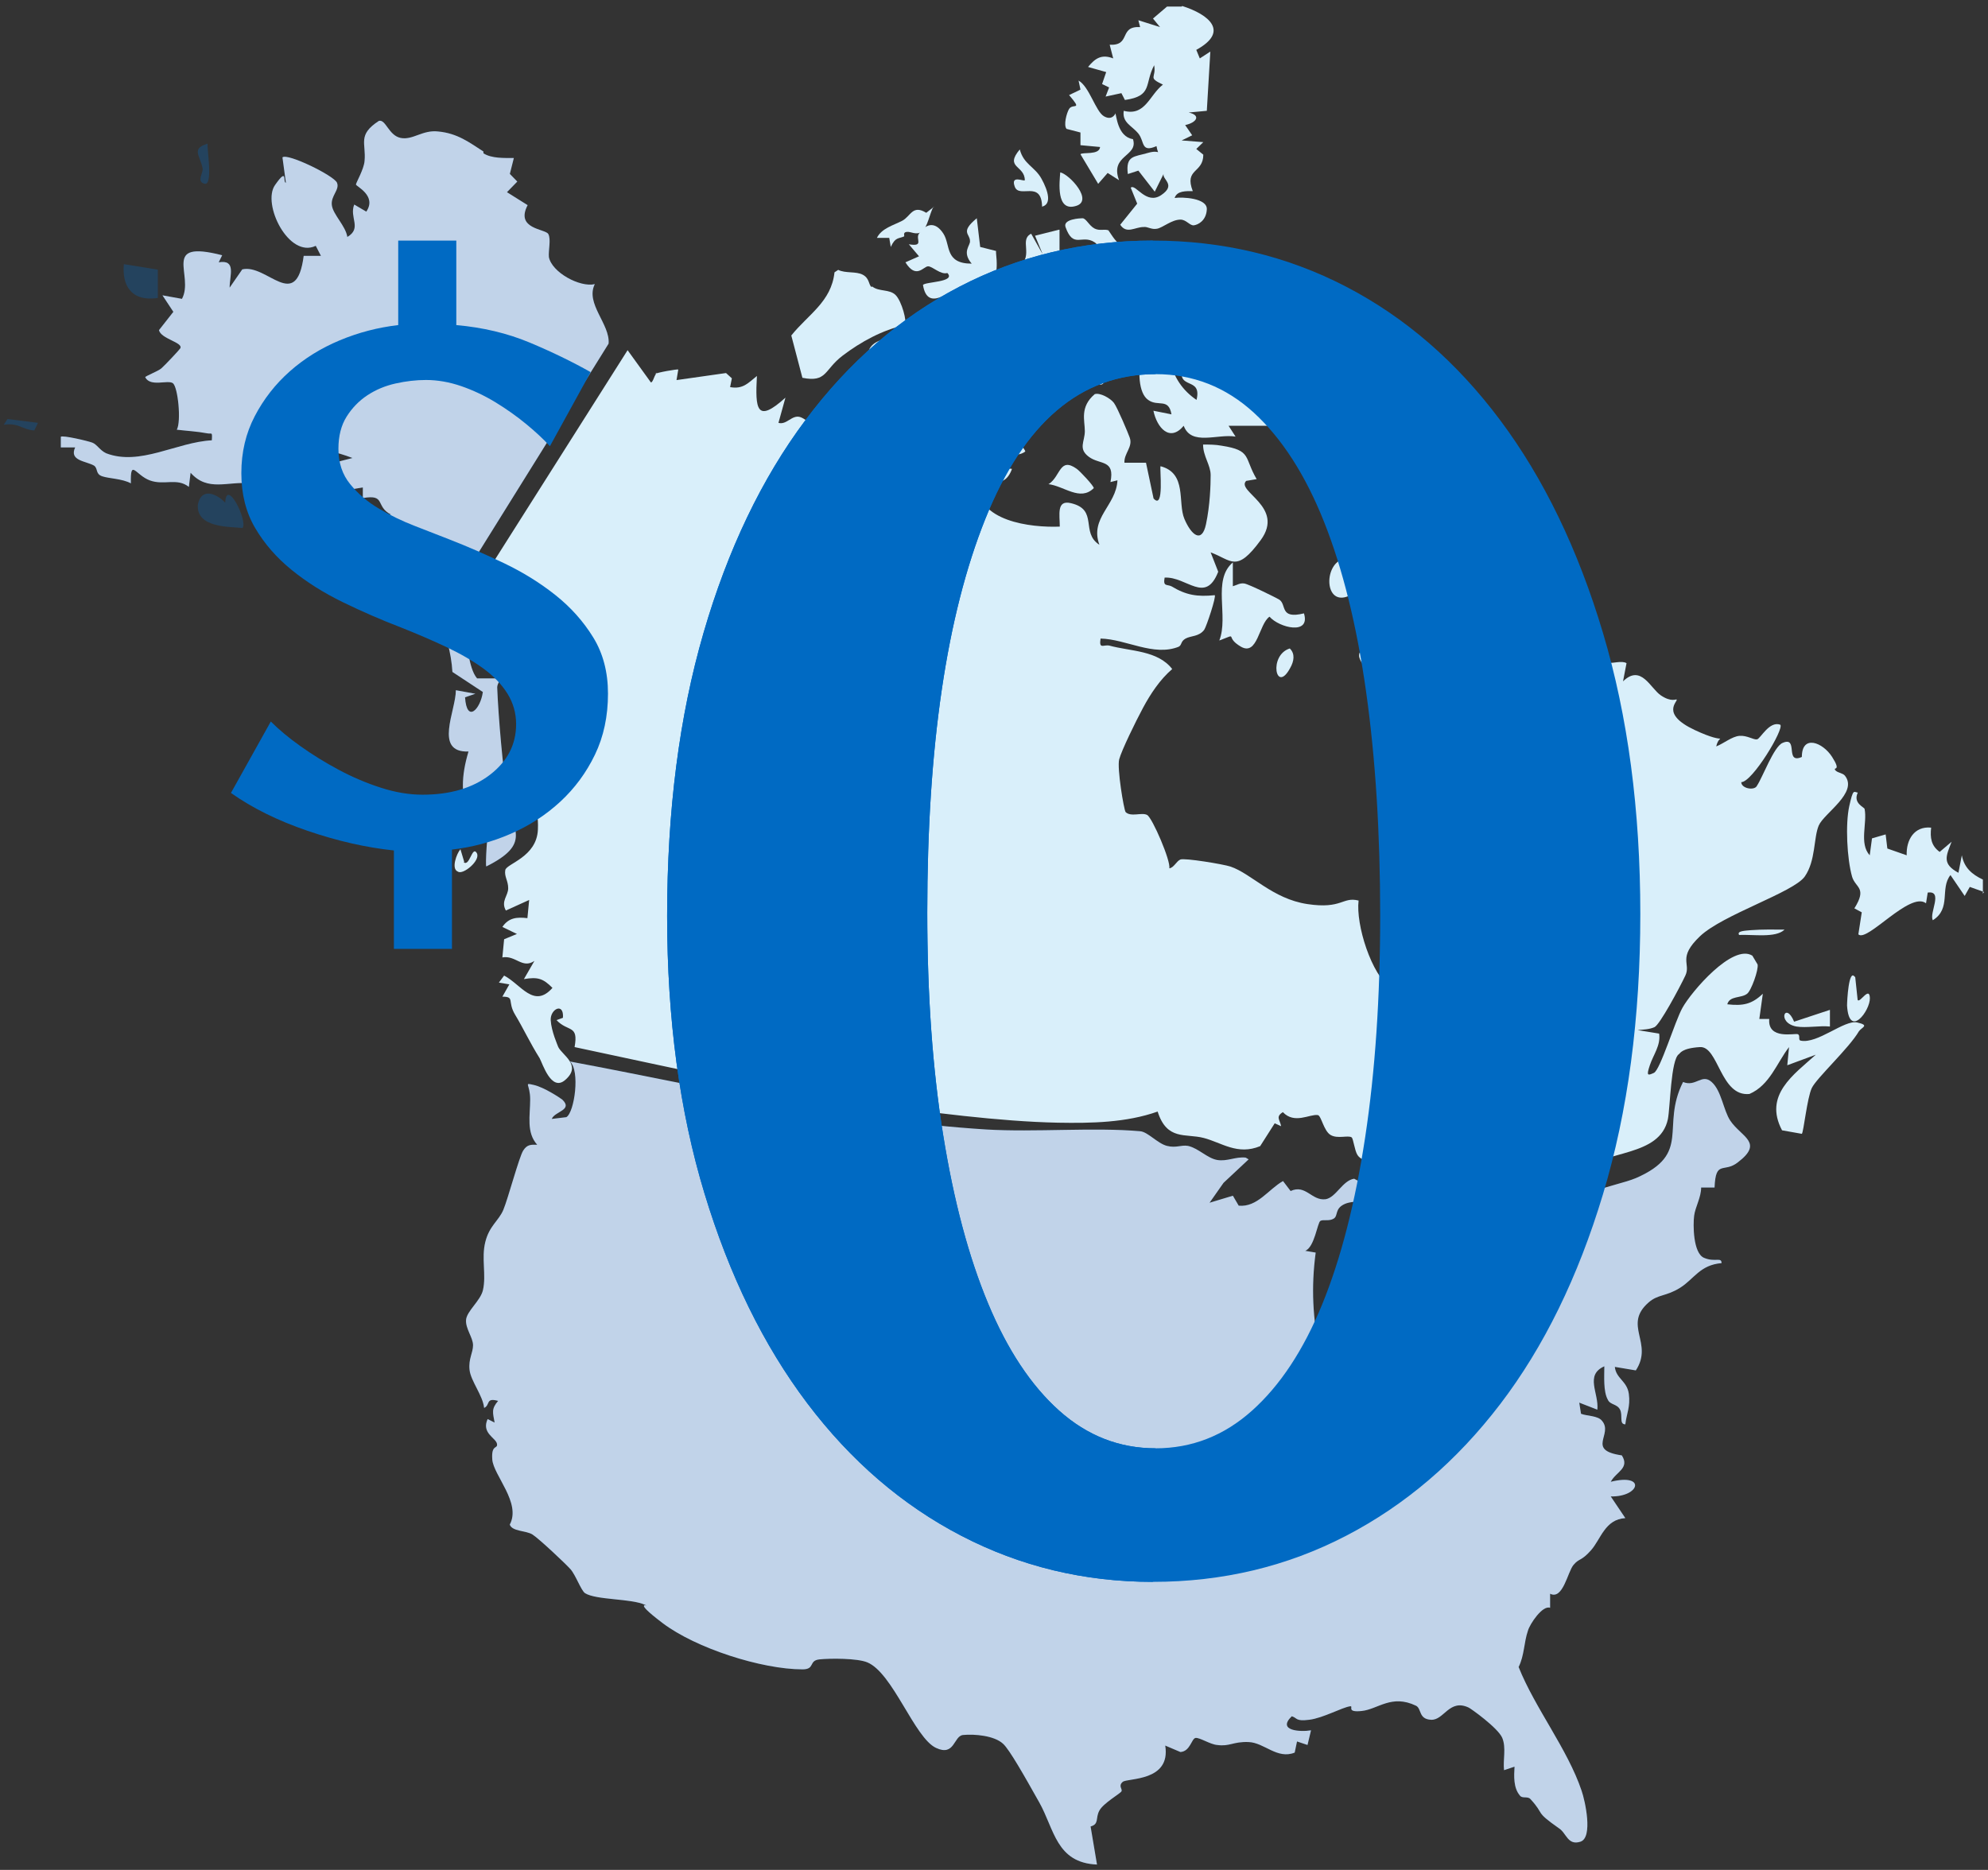 <svg width="270" height="254" viewBox="0 0 270 254" fill="none" xmlns="http://www.w3.org/2000/svg">
<rect x="0" y="0" width="270" height="254" fill="#333333" stroke="none"/>
<path d="M160.566 0.816C164.222 1.976 167.003 4.297 162.474 6.773L162.95 7.934L164.381 7.005L163.904 15.052L161.441 15.284C163.189 15.671 162.474 16.677 160.964 16.987L161.917 18.379L160.487 19.076L163.427 19.308L162.474 20.236L163.427 21.01C163.427 23.564 160.805 22.867 161.997 25.962C161.123 25.962 159.851 25.885 159.534 26.891C160.567 26.736 163.983 26.891 163.904 28.438C163.824 29.985 162.712 30.527 162.156 30.605C161.599 30.682 161.123 29.831 160.328 29.831C159.136 29.831 157.944 30.914 157.15 31.069C156.355 31.224 155.878 30.759 155.322 30.837C154.13 30.837 153.018 31.843 152.144 30.527L154.448 27.664L153.574 25.498C154.21 24.879 155.64 27.896 157.706 26.504C159.772 25.111 157.865 24.415 158.024 23.641L156.832 26.04L154.607 23.177L153.177 23.641C152.859 21.087 154.051 21.32 155.878 20.778C157.706 20.236 157.309 21.32 157.07 19.85C154.925 20.778 155.481 19.23 154.607 18.147C153.733 17.064 152.382 16.677 152.62 15.052C155.56 15.826 156.117 12.886 157.944 11.493C155.799 10.487 157.07 10.642 156.752 8.862C155.402 11.416 156.593 13.041 152.779 13.582L152.303 12.654L150.157 13.118L150.634 11.88L149.68 11.416L150.237 9.791L147.773 9.095C148.727 7.934 149.601 7.315 151.19 7.934L150.713 6.077C153.653 6.232 151.905 3.524 154.845 3.678L154.607 2.75L157.547 3.678L156.593 2.518L158.5 0.893H160.487L160.566 0.816Z" fill="#D9EFFA"/>
<path d="M269.459 121.166L267.528 120.476L266.833 121.703L264.903 118.866C263.435 120.706 265.057 123.391 262.509 125.001C261.968 124.081 263.976 120.936 261.814 121.243L261.582 122.7C259.419 121.013 253.55 128.069 252.392 126.919L252.855 123.927L251.851 123.391C253.627 120.553 252.006 120.63 251.542 119.096C250.847 116.642 250.616 111.963 251.156 109.509C251.697 107.055 251.774 107.592 252.315 107.668C251.619 109.125 253.241 109.662 253.241 109.892C253.627 111.81 252.469 114.571 253.936 116.181L254.245 113.881L256.099 113.344L256.33 115.261L258.956 116.181C258.879 114.111 259.96 112.193 262.277 112.423C262.122 113.804 262.277 114.878 263.435 115.721L265.057 114.341C264.285 116.335 263.744 117.332 265.984 118.559L266.447 116.181C266.756 117.869 267.837 118.789 269.305 119.479V121.397L269.459 121.166Z" fill="#D9EFFA"/>
<path d="M88.876 50.832C89.193 50.593 92.041 50.116 92.12 50.195L91.882 51.629L98.606 50.673L99.398 51.39L99.16 52.584C100.901 52.902 101.613 52.027 102.799 51.071C102.562 55.53 102.72 57.6 106.675 54.017L105.726 57.441C106.834 57.759 107.546 56.326 108.653 56.644C109.761 56.963 112.134 59.511 112.925 60.227C113.716 60.944 115.061 62.934 115.377 63.093C116.564 63.73 119.174 62.138 119.728 65.96L117.355 66.756V68.587C118.779 68.587 120.282 69.543 121.548 69.622C122.813 69.702 124 69.065 124.87 69.144C125.74 69.224 127.876 71.294 127.955 71.931C128.193 72.886 127.243 73.364 127.164 73.762C127.164 74.399 128.509 75.514 128.43 76.469V74.32C130.487 73.683 128.588 71.692 128.905 69.941C128.984 69.463 133.414 68.109 132.306 67.154C131.199 66.198 128.272 70.259 127.955 67.393L132.781 65.641C132.623 70.816 139.98 71.692 143.935 71.533C143.935 69.941 143.46 67.871 145.438 68.348C149.235 69.224 146.704 72.329 149.314 74.001C147.969 70.339 151.608 68.667 151.767 65.243L150.817 65.482C151.45 62.377 149.393 63.173 147.89 62.058C146.387 60.944 147.337 59.988 147.337 58.555C147.337 57.122 146.625 55.291 148.681 53.539C149.393 53.3 150.817 54.097 151.292 54.734C151.767 55.37 153.27 58.953 153.428 59.431C153.903 60.705 152.637 61.581 152.716 62.855H155.643L156.671 67.711C158.174 69.383 157.462 63.492 157.621 63.332C161.26 64.288 159.915 68.269 160.864 70.498C161.813 72.727 163.237 73.842 163.791 71.214C164.345 68.587 164.424 65.88 164.424 64.526C164.424 63.173 163.395 61.979 163.395 60.386C164.266 60.386 165.057 60.386 165.927 60.546C170.04 61.183 168.933 62.138 170.673 65.084L169.249 65.323C167.825 66.756 174.55 68.826 171.227 73.364C167.905 77.902 167.272 76.071 164.424 75.036L165.452 77.663C163.712 82.122 161.18 78.3 158.174 78.46C157.937 79.734 158.491 79.335 159.124 79.654C161.101 80.848 162.604 81.087 164.978 80.848C165.215 81.007 163.87 85.068 163.554 85.546C162.842 86.501 161.734 86.342 161.022 86.74C160.31 87.138 160.548 87.616 160.073 87.855C156.671 89.208 152.953 86.82 149.473 86.74C149.235 88.253 149.868 87.536 150.659 87.695C153.586 88.492 157.225 88.332 159.203 90.88C157.541 92.313 156.276 94.224 155.247 96.135C154.219 98.046 152.32 101.947 152.004 103.141C151.688 104.335 152.637 109.988 152.874 110.307C153.586 111.023 155.089 110.307 155.801 110.705C156.513 111.103 159.045 116.995 158.807 117.95C159.44 117.87 159.757 116.995 160.31 116.756C160.864 116.517 166.164 117.393 167.113 117.711C169.961 118.667 172.809 122.09 177.556 122.807C182.302 123.523 182.302 121.772 184.517 122.329C184.122 125.593 186.257 132.44 188.947 134.272C191.637 136.103 190.608 134.67 191.162 135.147C192.27 136.103 192.111 138.651 195.197 137.934C193.694 134.112 197.253 136.342 197.649 135.944C197.728 134.988 196.858 134.67 196.7 133.714C196.541 132.759 196.779 131.804 196.383 130.609C195.75 128.539 192.744 124.399 191.32 122.488C192.27 120.737 194.168 119.94 195.038 118.03C196.541 114.765 195.988 111.023 193.931 108.157C191.874 105.291 188.71 104.733 188.472 103.858C188.077 102.425 189.58 100.991 189.264 99.24C188.947 97.488 187.365 96.135 186.811 94.861C186.257 93.587 186.495 92.711 186.099 91.676C185.704 90.641 182.539 88.332 186.732 87.695C190.925 87.058 189.422 88.014 192.823 86.421C196.225 84.829 196.937 86.74 197.807 87.218C198.677 87.695 198.756 88.81 199.468 89.049C200.418 89.367 202.87 88.492 203.898 89.208C204.927 89.925 204.452 91.915 204.61 92.313C204.769 92.711 205.322 92.552 205.481 92.87C206.113 94.065 205.481 95.418 207.379 95.02L207.142 98.444L209.12 96.055C209.594 95.975 211.73 98.284 212.917 97.011C214.103 95.737 214.973 93.428 215.053 93.189C215.369 91.517 212.126 86.74 214.815 86.74C217.505 86.74 217.505 88.651 218.138 89.128C218.771 89.606 218.454 89.925 218.612 90.004C218.929 90.163 220.274 89.686 220.907 90.084L220.432 92.552C222.884 90.163 224.15 93.507 225.574 94.463C226.998 95.418 227.631 94.941 227.71 95.02C227.947 95.259 225.416 96.931 230.162 99.16C234.909 101.39 233.564 99.32 233.089 101.39C234.117 100.991 235.225 100.036 236.253 99.956C237.282 99.877 238.152 100.514 238.627 100.434C239.101 100.355 240.288 97.886 241.791 98.444C242.345 99.001 237.994 106.246 236.491 106.246C236.491 107.122 238.31 107.44 238.627 106.724C239.418 105.53 240.921 101.39 242.107 100.912C244.322 99.956 242.345 103.858 244.718 102.823C244.718 99.718 247.566 100.832 248.831 102.823C250.097 104.813 248.99 104.176 249.227 104.574C249.464 104.972 250.255 104.972 250.572 105.37C252.391 107.679 247.724 110.466 247.012 112.138C246.3 113.81 246.616 116.915 245.113 119.065C243.61 121.214 233.959 124.24 230.874 127.186C227.789 130.132 229.687 130.848 228.896 132.52C228.105 134.192 225.416 139.208 224.704 139.526C223.992 139.845 223.201 139.845 222.41 139.925L225.337 140.402C225.574 141.995 224.545 143.268 224.071 144.702C223.596 146.135 223.754 146.135 224.625 145.737C225.495 145.339 227.472 138.73 228.501 136.899C229.687 134.749 235.304 128.141 237.994 129.813L238.706 131.007C238.864 131.724 237.836 134.59 237.282 134.988C236.491 135.625 234.909 135.227 234.592 136.421C236.728 136.66 237.915 136.421 239.418 134.988L238.943 138.412H240.288C240.051 141.278 243.769 140.323 244.164 140.482C244.56 140.641 244.164 141.278 244.56 141.358C246.854 141.835 250.493 138.491 252.233 138.889C253.973 139.288 252.866 139.526 252.47 140.084C251.126 142.393 246.696 146.453 246.063 147.807C245.43 149.16 244.955 153.778 244.718 154.017L242.028 153.539C239.497 148.762 243.61 145.975 246.616 143.268L242.74 144.702L242.978 142.233C241.316 144.383 240.367 147.409 237.598 148.603C233.643 149.001 233.405 142.074 230.874 142.233C228.343 142.393 228.184 143.109 228.026 143.189C226.919 143.905 226.84 150.434 226.523 152.026C225.416 157.202 217.98 156.167 214.657 159.112C211.335 162.058 211.73 162.695 211.018 163.73C210.306 164.765 210.464 165.88 210.148 166.039C209.12 166.756 202.87 166.437 203.424 170.02H206.351C207.063 170.577 201.525 172.488 201.051 172.727C199.389 173.603 198.44 175.434 196.621 175.354C196.225 173.523 198.044 171.851 198.044 170.179C198.044 168.507 197.253 168.428 197.174 167.711C197.016 166.596 197.886 165.163 197.095 163.651L199.785 165.641C200.734 165.88 201.051 164.288 200.813 163.73C200.576 163.173 197.728 160.546 197.333 160.386C194.485 159.51 190.371 161.899 186.811 159.749C183.251 157.6 186.178 158.396 185.862 157.998C185.546 157.6 184.754 157.52 184.359 156.883C183.963 156.246 183.805 154.654 183.568 154.495C183.093 154.176 181.669 154.733 180.72 154.176C179.771 153.619 179.454 151.549 178.98 151.469C177.872 151.31 175.815 152.743 174.233 151.071C173.205 151.708 173.838 152.106 173.996 152.982L173.126 152.584L171.148 155.689C168.063 156.963 165.927 155.211 163.475 154.574C161.022 153.937 158.491 154.972 157.225 150.991C152.953 152.504 148.207 152.584 143.698 152.504C135.708 152.345 126.136 151.071 118.067 149.956C104.54 148.125 91.249 145.02 78.038 142.233C78.592 139.128 77.168 140.243 75.586 138.571L76.456 138.253C76.615 136.103 74.716 137.058 74.795 138.571C74.874 140.084 75.744 141.995 75.823 142.233C76.377 143.348 79.067 144.702 76.773 146.692C74.874 148.364 73.688 144.463 73.292 143.746C71.947 141.596 71.077 139.686 69.97 137.854C68.862 136.023 69.97 135.386 68.229 135.386L69.178 133.714L67.755 133.475L68.467 132.52C70.761 133.714 72.501 137.058 75.032 134.192C73.767 132.918 73.055 132.679 71.156 132.998L72.58 130.53C70.919 131.644 70.049 129.733 68.229 130.052L68.467 127.584L70.207 126.867L68.229 125.912C69.099 124.638 70.207 124.558 71.631 124.718L71.868 122.249L68.704 123.683C67.992 122.409 69.02 121.692 69.02 120.657C69.02 119.622 68.467 119.065 68.625 118.189C68.783 117.313 72.897 116.437 73.055 112.695C73.213 108.953 71.868 109.909 71.631 108.316C71.394 106.724 71.789 104.733 71.631 102.982C71.156 98.523 70.207 94.144 70.682 89.526L66.805 90.004C66.331 89.686 66.093 85.068 65.54 84.192C64.986 83.316 62.771 83.794 63.404 82.042L85.237 47.568L88.402 51.947C88.718 51.947 88.876 50.832 89.272 50.593L88.876 50.832Z" fill="#D9EFFA"/>
<path d="M169.581 157.486L166.176 160.671L164.275 163.378L167.443 162.423L168.235 163.777C170.769 164.016 172.274 161.547 174.254 160.432L175.284 161.786C177.343 160.83 178.135 163.14 180.036 162.901C181.461 162.662 182.332 160.353 183.916 160.114C185.738 161.229 187.084 160.353 188.035 162.582C186.609 163.538 184.075 162.901 182.649 163.538C181.224 164.175 181.778 165.13 181.144 165.528C180.511 165.927 179.719 165.608 179.323 165.847C178.927 166.086 178.531 169.43 177.264 169.908L178.689 170.147C178.056 174.924 178.293 179.065 179.244 183.763C180.828 184.957 183.045 182.489 183.441 181.056C184.312 177.632 181.461 175.88 181.699 173.491C181.936 171.102 183.204 170.386 183.045 168.713L184.471 169.191L185.5 165.369C191.678 164.573 191.599 169.112 189.777 173.571C191.361 173.81 190.965 171.102 192.866 171.66C194.767 172.217 194.529 174.526 194.608 175.322C194.767 176.995 190.49 181.693 193.895 182.33C196.984 182.967 202.924 178.428 204.825 176.119C206.409 174.208 205.221 174.128 204.825 172.137C207.993 171.5 212.27 171.978 212.983 167.838C213.695 163.697 212.666 166.484 212.824 165.767C213.695 161.547 219.081 161.308 222.17 160.034C229.852 156.69 225.496 153.107 228.585 146.975C230.327 147.692 231.119 145.781 232.466 146.975C233.812 148.17 234.05 150.798 235 152.231C236.505 154.46 239.594 155.177 236.03 157.884C234.129 159.397 233.02 157.486 232.862 161.308H231.04C231.04 162.662 230.248 163.936 230.09 165.13C229.931 166.325 229.931 170.226 231.436 170.863C232.941 171.5 233.812 170.704 233.812 171.58C230.882 171.819 230.09 173.73 228.189 174.924C226.288 176.119 225.179 175.8 223.912 176.915C220.348 180.02 224.625 182.409 222.17 186.152L219.319 185.674C219.477 187.266 220.982 187.585 221.219 189.337C221.457 191.088 220.903 192.044 220.744 193.477C219.873 193.477 220.427 192.283 220.031 191.487C219.635 190.69 218.685 190.85 218.368 190.133C217.735 189.018 217.893 186.948 217.893 185.594C215.2 186.789 217.18 189.257 216.943 191.487L214.487 190.531L214.725 192.044C215.517 192.362 217.022 192.283 217.576 192.999C219.16 194.831 215.359 196.981 220.269 197.697C221.378 199.449 219.477 199.927 218.764 201.281C223.595 200.086 222.724 203.351 218.764 203.271L220.744 206.217C217.972 206.377 217.418 209.084 216.071 210.597C214.725 212.11 214.487 211.632 213.695 212.588C212.903 213.543 212.27 217.365 210.527 216.489V218.4C209.498 218.002 207.755 220.63 207.518 221.506C206.963 223.098 207.043 224.85 206.251 226.443C208.468 232.016 212.903 237.59 214.804 243.244C215.279 244.597 216.388 249.614 214.646 250.171C212.903 250.729 212.745 248.977 211.715 248.34C208.31 245.951 209.894 246.588 207.835 244.359C207.439 243.96 206.726 244.359 206.409 243.881C205.538 242.846 205.617 241.253 205.696 239.979L204.271 240.457C204.112 239.024 204.587 237.431 204.033 236.077C203.479 234.724 199.677 232.016 199.439 231.937C196.826 230.742 196.113 233.689 194.371 233.609C192.628 233.529 193.103 232.096 192.311 231.698C188.985 230.105 187.164 232.176 184.946 232.415C182.728 232.653 183.916 231.698 183.362 231.778C182.253 231.937 179.719 233.37 177.818 233.609C175.917 233.848 176.234 233.37 175.442 233.131C173.383 235.122 176.63 235.281 178.056 235.042L177.58 237.033L176.155 236.555L175.838 238.068C173.462 239.024 171.72 236.714 169.581 236.635C167.443 236.555 167.047 237.272 165.304 237.033C164.354 236.953 162.928 235.998 162.374 236.077C161.82 236.157 161.661 237.909 160.315 237.988L158.256 237.113C159.048 242.049 153.108 241.492 152.474 242.049C151.841 242.607 152.474 243.005 152.316 243.323C152.157 243.642 149.861 244.916 149.306 245.951C148.752 246.986 149.306 247.782 148.118 248.101L148.989 253.277C143.445 253.038 143.208 248.499 141.149 244.836C139.089 241.173 137.109 237.67 136.238 236.874C135.05 235.759 132.357 235.52 130.773 235.679C129.506 235.838 129.665 238.625 127.13 237.431C124.2 236.077 121.269 227.239 117.785 225.806C116.438 225.248 112.795 225.248 111.29 225.407C109.786 225.567 110.736 226.761 108.994 226.761C103.45 226.761 94.5 223.895 89.986 220.471C85.471 217.047 88.56 218.4 87.61 218.002C85.788 217.126 80.957 217.365 79.452 216.41C78.898 216.012 78.185 213.941 77.472 213.145C76.759 212.349 73.195 209.004 72.324 208.447C71.453 207.89 69.552 208.049 69.235 207.093C70.819 204.147 67.018 200.405 66.859 198.255C66.701 196.105 67.651 196.901 67.493 196.105C67.335 195.309 65.355 194.672 66.226 192.761L67.176 193.238C66.939 191.885 66.701 191.407 67.651 190.292C65.909 189.814 66.622 190.85 65.751 191.248C65.592 189.576 63.929 187.585 63.771 186.072C63.612 184.559 64.246 183.763 64.246 182.728C64.246 181.693 63.216 180.498 63.295 179.304C63.375 178.109 65.275 176.676 65.592 175.243C66.067 173.173 65.355 170.943 65.909 168.713C66.463 166.484 67.731 165.847 68.364 164.334C68.998 162.821 70.502 157.168 71.057 156.292C71.611 155.416 72.166 155.495 72.958 155.495C71.453 153.823 72.007 151.514 72.007 149.364C72.007 147.214 71.057 147.055 72.483 147.374C73.908 147.692 76.046 149.125 76.363 149.364C77.868 150.798 75.334 150.957 74.938 151.992L76.918 151.753C78.026 151.116 78.819 145.383 77.393 144.189C96.163 147.692 114.854 152.231 133.941 153.425C140.515 153.823 148.593 153.107 154.85 153.664C155.88 153.744 157.226 155.336 158.493 155.655C159.76 155.973 160.394 155.495 161.344 155.655C162.77 155.973 163.958 157.327 165.304 157.566C166.651 157.805 167.839 157.088 169.185 157.247L169.581 157.486Z" fill="#006AC3" fill-opacity="0.3"/>
<path d="M169.581 157.486L166.176 160.671L164.275 163.378L167.443 162.423L168.235 163.777C170.769 164.016 172.274 161.547 174.254 160.432L175.284 161.786C177.343 160.83 178.135 163.14 180.036 162.901C181.461 162.662 182.332 160.353 183.916 160.114C185.738 161.229 187.084 160.353 188.035 162.582C186.609 163.538 184.075 162.901 182.649 163.538C181.224 164.175 181.778 165.13 181.144 165.528C180.511 165.927 179.719 165.608 179.323 165.847C178.927 166.086 178.531 169.43 177.264 169.908L178.689 170.147C178.056 174.924 178.293 179.065 179.244 183.763C180.828 184.957 183.045 182.489 183.441 181.056C184.312 177.632 181.461 175.88 181.699 173.491C181.936 171.102 183.204 170.386 183.045 168.713L184.471 169.191L185.5 165.369C191.678 164.573 191.599 169.112 189.777 173.571C191.361 173.81 190.965 171.102 192.866 171.66C194.767 172.217 194.529 174.526 194.608 175.322C194.767 176.995 190.49 181.693 193.895 182.33C196.984 182.967 202.924 178.428 204.825 176.119C206.409 174.208 205.221 174.128 204.825 172.137C207.993 171.5 212.27 171.978 212.983 167.838C213.695 163.697 212.666 166.484 212.824 165.767C213.695 161.547 219.081 161.308 222.17 160.034C229.852 156.69 225.496 153.107 228.585 146.975C230.327 147.692 231.119 145.781 232.466 146.975C233.812 148.17 234.05 150.798 235 152.231C236.505 154.46 239.594 155.177 236.03 157.884C234.129 159.397 233.02 157.486 232.862 161.308H231.04C231.04 162.662 230.248 163.936 230.09 165.13C229.931 166.325 229.931 170.226 231.436 170.863C232.941 171.5 233.812 170.704 233.812 171.58C230.882 171.819 230.09 173.73 228.189 174.924C226.288 176.119 225.179 175.8 223.912 176.915C220.348 180.02 224.625 182.409 222.17 186.152L219.319 185.674C219.477 187.266 220.982 187.585 221.219 189.337C221.457 191.088 220.903 192.044 220.744 193.477C219.873 193.477 220.427 192.283 220.031 191.487C219.635 190.69 218.685 190.85 218.368 190.133C217.735 189.018 217.893 186.948 217.893 185.594C215.2 186.789 217.18 189.257 216.943 191.487L214.487 190.531L214.725 192.044C215.517 192.362 217.022 192.283 217.576 192.999C219.16 194.831 215.359 196.981 220.269 197.697C221.378 199.449 219.477 199.927 218.764 201.281C223.595 200.086 222.724 203.351 218.764 203.271L220.744 206.217C217.972 206.377 217.418 209.084 216.071 210.597C214.725 212.11 214.487 211.632 213.695 212.588C212.903 213.543 212.27 217.365 210.527 216.489V218.4C209.498 218.002 207.755 220.63 207.518 221.506C206.963 223.098 207.043 224.85 206.251 226.443C208.468 232.016 212.903 237.59 214.804 243.244C215.279 244.597 216.388 249.614 214.646 250.171C212.903 250.729 212.745 248.977 211.715 248.34C208.31 245.951 209.894 246.588 207.835 244.359C207.439 243.96 206.726 244.359 206.409 243.881C205.538 242.846 205.617 241.253 205.696 239.979L204.271 240.457C204.112 239.024 204.587 237.431 204.033 236.077C203.479 234.724 199.677 232.016 199.439 231.937C196.826 230.742 196.113 233.689 194.371 233.609C192.628 233.529 193.103 232.096 192.311 231.698C188.985 230.105 187.164 232.176 184.946 232.415C182.728 232.653 183.916 231.698 183.362 231.778C182.253 231.937 179.719 233.37 177.818 233.609C175.917 233.848 176.234 233.37 175.442 233.131C173.383 235.122 176.63 235.281 178.056 235.042L177.58 237.033L176.155 236.555L175.838 238.068C173.462 239.024 171.72 236.714 169.581 236.635C167.443 236.555 167.047 237.272 165.304 237.033C164.354 236.953 162.928 235.998 162.374 236.077C161.82 236.157 161.661 237.909 160.315 237.988L158.256 237.113C159.048 242.049 153.108 241.492 152.474 242.049C151.841 242.607 152.474 243.005 152.316 243.323C152.157 243.642 149.861 244.916 149.306 245.951C148.752 246.986 149.306 247.782 148.118 248.101L148.989 253.277C143.445 253.038 143.208 248.499 141.149 244.836C139.089 241.173 137.109 237.67 136.238 236.874C135.05 235.759 132.357 235.52 130.773 235.679C129.506 235.838 129.665 238.625 127.13 237.431C124.2 236.077 121.269 227.239 117.785 225.806C116.438 225.248 112.795 225.248 111.29 225.407C109.786 225.567 110.736 226.761 108.994 226.761C103.45 226.761 94.5 223.895 89.986 220.471C85.471 217.047 88.56 218.4 87.61 218.002C85.788 217.126 80.957 217.365 79.452 216.41C78.898 216.012 78.185 213.941 77.472 213.145C76.759 212.349 73.195 209.004 72.324 208.447C71.453 207.89 69.552 208.049 69.235 207.093C70.819 204.147 67.018 200.405 66.859 198.255C66.701 196.105 67.651 196.901 67.493 196.105C67.335 195.309 65.355 194.672 66.226 192.761L67.176 193.238C66.939 191.885 66.701 191.407 67.651 190.292C65.909 189.814 66.622 190.85 65.751 191.248C65.592 189.576 63.929 187.585 63.771 186.072C63.612 184.559 64.246 183.763 64.246 182.728C64.246 181.693 63.216 180.498 63.295 179.304C63.375 178.109 65.275 176.676 65.592 175.243C66.067 173.173 65.355 170.943 65.909 168.713C66.463 166.484 67.731 165.847 68.364 164.334C68.998 162.821 70.502 157.168 71.057 156.292C71.611 155.416 72.166 155.495 72.958 155.495C71.453 153.823 72.007 151.514 72.007 149.364C72.007 147.214 71.057 147.055 72.483 147.374C73.908 147.692 76.046 149.125 76.363 149.364C77.868 150.798 75.334 150.957 74.938 151.992L76.918 151.753C78.026 151.116 78.819 145.383 77.393 144.189C96.163 147.692 114.854 152.231 133.941 153.425C140.515 153.823 148.593 153.107 154.85 153.664C155.88 153.744 157.226 155.336 158.493 155.655C159.76 155.973 160.394 155.495 161.344 155.655C162.77 155.973 163.958 157.327 165.304 157.566C166.651 157.805 167.839 157.088 169.185 157.247L169.581 157.486Z" fill="#C1D3E9"/>
<path d="M65.656 20.821C66.748 21.542 68.541 21.462 69.789 21.462L69.243 23.623L70.257 24.664L68.853 26.105L71.66 27.866C69.945 31.149 74.078 31.069 74.468 31.79C74.858 32.51 74.468 33.951 74.546 34.912C74.936 36.993 78.757 39.075 80.784 38.595C79.459 41.237 82.89 44.039 82.656 46.681L60.275 82.629C59.807 84.39 62.303 84.87 62.848 85.751C63.55 87.032 63.55 90.715 64.798 92.156H67.917C68.073 92.156 67.527 92.877 67.527 93.357C67.683 97.44 68.307 104.406 68.931 108.569C69.555 112.732 72.284 114.573 66.046 117.696C65.89 117.456 66.202 112.892 66.358 112.412C66.513 111.931 68.853 110.81 67.917 109.85C66.981 108.889 66.202 111.931 65.5 111.291L65.266 110.33L64.954 111.211L63.628 111.371C62.614 107.848 62.614 105.526 63.628 102.084C58.871 102.244 61.913 96.559 61.913 93.757L64.564 94.238L63.16 94.718C63.394 98.321 65.266 96.319 65.578 93.998L61.445 91.275C61.133 86.071 58.481 80.547 54.972 76.784C51.463 73.021 53.724 76.304 53.257 75.903C51.619 74.382 52.789 71.74 51.229 70.139L53.101 69.899C50.917 68.778 52.477 67.097 49.279 67.657V66.216L47.798 66.456V68.618C44.912 70.539 44.678 68.138 41.949 68.138C41.169 65.335 38.986 70.94 37.348 66.856C35.711 62.773 40.701 67.577 40.701 65.656L38.83 64.935C40.078 63.414 43.119 61.813 44.834 63.174C46.55 64.535 45.38 65.816 46.472 66.136L46.004 62.693L47.876 62.213C45.536 61.332 43.587 60.852 41.091 61.332C38.596 61.813 38.908 62.613 38.05 62.693C36.724 62.853 35.009 61.813 33.527 62.213L33.995 65.656C30.954 65.335 28.224 66.856 25.885 64.215L25.651 66.136C24.013 64.855 22.298 65.976 20.348 65.255C18.398 64.535 17.697 62.213 17.775 65.656C16.605 65.015 14.811 65.015 13.876 64.695C12.94 64.375 13.33 63.654 12.784 63.254C11.692 62.613 9.352 62.613 10.21 60.772H8.261V59.331C8.495 59.09 11.926 59.891 12.55 60.131C13.174 60.371 13.563 61.172 14.421 61.572C19.022 63.334 24.013 60.051 28.77 59.811C28.848 58.53 28.77 59.011 28.068 58.85C26.82 58.61 25.339 58.53 24.013 58.37C24.637 57.249 24.169 52.526 23.467 52.045C22.765 51.565 20.426 52.605 19.724 51.245C19.724 51.084 21.44 50.444 21.908 50.044C22.375 49.643 24.403 47.482 24.481 47.322C24.949 46.521 21.83 46.041 21.596 44.84L23.545 42.358L22.064 40.116L24.715 40.596C26.431 37.394 21.752 32.51 30.174 34.672L29.706 35.632C32.123 35.232 31.188 37.394 31.188 39.075L32.903 36.593C36.256 35.793 40.233 42.518 41.247 34.752H43.587L42.885 33.391C39.22 35.152 35.555 27.706 37.348 25.144C39.142 22.582 38.362 24.824 38.83 24.824L38.362 21.381C38.986 20.741 45.38 23.863 45.77 24.824C46.16 25.785 44.912 26.585 45.068 27.866C45.224 29.147 46.94 30.669 47.174 32.19C49.202 30.989 47.408 29.548 48.11 27.786L49.747 28.747C51.229 26.585 48.344 25.305 48.344 25.064C48.344 24.824 49.435 22.983 49.513 21.862C49.747 19.46 48.5 18.339 51.463 16.418C52.399 16.177 52.789 18.419 54.426 18.739C56.064 19.06 57.39 17.619 59.495 17.859C62.147 18.099 63.784 19.38 65.656 20.581V20.821Z" fill="#006AC3" fill-opacity="0.3"/>
<path d="M65.656 20.821C66.748 21.542 68.541 21.462 69.789 21.462L69.243 23.623L70.257 24.664L68.853 26.105L71.66 27.866C69.945 31.149 74.078 31.069 74.468 31.79C74.858 32.51 74.468 33.951 74.546 34.912C74.936 36.993 78.757 39.075 80.784 38.595C79.459 41.237 82.89 44.039 82.656 46.681L60.275 82.629C59.807 84.39 62.303 84.87 62.848 85.751C63.55 87.032 63.55 90.715 64.798 92.156H67.917C68.073 92.156 67.527 92.877 67.527 93.357C67.683 97.44 68.307 104.406 68.931 108.569C69.555 112.732 72.284 114.573 66.046 117.696C65.89 117.456 66.202 112.892 66.358 112.412C66.513 111.931 68.853 110.81 67.917 109.85C66.981 108.889 66.202 111.931 65.5 111.291L65.266 110.33L64.954 111.211L63.628 111.371C62.614 107.848 62.614 105.526 63.628 102.084C58.871 102.244 61.913 96.559 61.913 93.757L64.564 94.238L63.16 94.718C63.394 98.321 65.266 96.319 65.578 93.998L61.445 91.275C61.133 86.071 58.481 80.547 54.972 76.784C51.463 73.021 53.724 76.304 53.257 75.903C51.619 74.382 52.789 71.74 51.229 70.139L53.101 69.899C50.917 68.778 52.477 67.097 49.279 67.657V66.216L47.798 66.456V68.618C44.912 70.539 44.678 68.138 41.949 68.138C41.169 65.335 38.986 70.94 37.348 66.856C35.711 62.773 40.701 67.577 40.701 65.656L38.83 64.935C40.078 63.414 43.119 61.813 44.834 63.174C46.55 64.535 45.38 65.816 46.472 66.136L46.004 62.693L47.876 62.213C45.536 61.332 43.587 60.852 41.091 61.332C38.596 61.813 38.908 62.613 38.05 62.693C36.724 62.853 35.009 61.813 33.527 62.213L33.995 65.656C30.954 65.335 28.224 66.856 25.885 64.215L25.651 66.136C24.013 64.855 22.298 65.976 20.348 65.255C18.398 64.535 17.697 62.213 17.775 65.656C16.605 65.015 14.811 65.015 13.876 64.695C12.94 64.375 13.33 63.654 12.784 63.254C11.692 62.613 9.352 62.613 10.21 60.772H8.261V59.331C8.495 59.09 11.926 59.891 12.55 60.131C13.174 60.371 13.563 61.172 14.421 61.572C19.022 63.334 24.013 60.051 28.77 59.811C28.848 58.53 28.77 59.011 28.068 58.85C26.82 58.61 25.339 58.53 24.013 58.37C24.637 57.249 24.169 52.526 23.467 52.045C22.765 51.565 20.426 52.605 19.724 51.245C19.724 51.084 21.44 50.444 21.908 50.044C22.375 49.643 24.403 47.482 24.481 47.322C24.949 46.521 21.83 46.041 21.596 44.84L23.545 42.358L22.064 40.116L24.715 40.596C26.431 37.394 21.752 32.51 30.174 34.672L29.706 35.632C32.123 35.232 31.188 37.394 31.188 39.075L32.903 36.593C36.256 35.793 40.233 42.518 41.247 34.752H43.587L42.885 33.391C39.22 35.152 35.555 27.706 37.348 25.144C39.142 22.582 38.362 24.824 38.83 24.824L38.362 21.381C38.986 20.741 45.38 23.863 45.77 24.824C46.16 25.785 44.912 26.585 45.068 27.866C45.224 29.147 46.94 30.669 47.174 32.19C49.202 30.989 47.408 29.548 48.11 27.786L49.747 28.747C51.229 26.585 48.344 25.305 48.344 25.064C48.344 24.824 49.435 22.983 49.513 21.862C49.747 19.46 48.5 18.339 51.463 16.418C52.399 16.177 52.789 18.419 54.426 18.739C56.064 19.06 57.39 17.619 59.495 17.859C62.147 18.099 63.784 19.38 65.656 20.581V20.821Z" fill="#C1D3E9"/>
<path d="M199.699 82.512C199.54 82.512 199.224 81.94 198.749 82.022L197.325 83.411C194.951 82.839 194.872 80.306 194.476 80.061C194.08 79.816 193.052 80.061 192.498 79.897C191.944 79.734 191.548 78.917 191.152 78.753C190.44 78.508 187.117 77.773 186.8 77.936L187.275 78.917C184.505 78.1 184.98 80.224 183.16 80.96C179.916 82.349 179.757 76.874 182.29 75.975C184.822 75.076 186.246 75.975 186.721 74.014C187.196 72.053 184.189 71.972 185.771 69.602C187.354 67.233 189.491 67.478 190.44 69.847C191.548 68.867 192.419 68.05 192.181 66.334L188.778 65.844C189.095 67.641 187.829 67.805 186.325 67.886C187.671 64.945 181.973 60.369 179.757 60.369C177.542 60.369 178.333 62.085 177.067 61.84L178.016 59.552C177.542 58.49 175.642 58.571 175.247 58.163C174.851 57.754 175.247 57.182 175.009 56.937C174.772 56.692 170.103 53.914 170.736 55.548L172.161 57.836H166.859L167.808 59.307C165.355 58.898 161.794 60.614 160.766 57.836C158.866 60.124 157.126 58.081 156.651 55.793L159.104 56.284C158.708 53.996 157.284 55.303 155.939 54.323C153.327 52.525 155.226 42.23 159.579 42.802C157.917 47.05 158.629 51.708 162.507 54.323C163.298 51.054 159.737 53.097 160.607 49.829L162.586 50.564L161.557 48.358L160.133 48.848L160.766 45.008L162.427 42.965C165.751 42.72 169.391 40.514 171.29 44.354C168.125 44.599 168.046 46.969 165.434 43.864L167.096 49.338C167.729 47.214 168.758 48.603 169.787 47.541L169.312 45.825L173.427 45.253L173.822 46.724L175.247 47.132V49.338L178.57 49.829L178.096 47.296L180.47 47.868L179.995 51.381L181.657 49.42L181.894 51.381C182.844 51.544 182.131 50.237 182.369 49.91C182.606 49.584 184.347 50.727 185.297 49.91L186.246 52.934C186.404 52.525 186.484 50.482 187.433 50.972C189.253 51.708 186.721 53.832 187.196 54.486L190.599 53.996L187.671 54.976L189.412 55.957L189.886 57.999C191.944 56.774 192.656 58.98 193.685 59.062C194.713 59.143 195.267 57.918 196.375 58.245C198.037 58.735 197.167 60.941 200.253 59.552V61.023C201.677 61.268 202.785 58.817 204.13 59.797L204.605 61.349L203.655 61.595V62.33C203.655 62.657 205.08 62.248 204.605 64.863L203.101 65.353L204.526 68.131L200.253 67.069L199.936 64.128C199.145 67.233 196.059 64.536 195.9 64.7C195.742 64.863 194.555 66.334 194.872 66.661L196.85 67.641L194.159 67.151L193.922 68.131C194.872 68.785 196.533 69.03 197.325 69.439C199.382 70.501 199.54 70.583 201.994 71.481C203.497 72.053 206.108 74.259 207.454 75.322L205.475 74.831C205.792 76.221 207.375 76.384 206.583 78.018L207.454 78.59C205.317 78.59 201.994 76.792 200.174 78.345L205.95 80.878L206.979 82.594C204.447 82.594 201.994 82.594 199.461 82.594L199.699 82.512Z" fill="#D9EFFA"/>
<path d="M136.766 57.965C137.142 58.423 139.248 61.019 139.248 61.324C137.894 62.47 134.962 60.79 135.563 63.462L137.443 63.691C136.315 66.898 133.458 65.066 131.428 63.92L131.653 63.004L133.232 62.088C130.375 61.324 130.601 63.004 129.247 63.92C127.894 64.837 121.127 66.44 120.375 64.149C119.623 61.859 120.525 62.164 120.225 61.706C119.924 61.248 115.036 60.866 116.164 57.431C116.766 56.591 121.578 57.812 122.781 57.889C123.984 57.965 124.661 58.27 124.435 57.201C123.458 55.827 114.886 55.98 116.841 53.155C118.796 50.33 119.548 52.773 119.849 51.781H117.142C117.142 50.941 116.54 49.948 116.615 49.261C116.691 48.574 117.367 48.956 117.518 48.65C117.969 47.963 117.894 47.276 118.721 46.665C119.548 46.054 123.157 44.833 123.533 45.214V47.581L126.315 47.123V49.948L128.195 49.49V47.123C130.225 47.963 129.473 50.254 129.548 52.01C129.623 53.766 129.323 53.537 130.225 53.155C132.405 52.239 129.548 48.498 130.977 46.665L134.135 47.581L132.33 45.443L133.759 44.451C136.541 45.596 134.36 47.505 134.135 49.643C133.909 51.781 134.736 56.667 135.338 57.431C135.939 58.194 136.541 57.812 136.766 58.041V57.965Z" fill="#D9EFFA"/>
<path d="M118.448 38.908C119.37 39.657 120.795 39.241 121.633 40.074C122.471 40.907 123.225 43.739 122.89 44.156C119.873 44.822 116.94 46.405 114.426 48.321C111.912 50.236 112.331 51.986 108.978 51.319L107.47 45.572C109.733 42.739 112.917 40.99 113.336 36.992L113.839 36.659C114.845 37.159 116.269 36.825 117.191 37.325C118.113 37.825 117.945 38.658 118.364 38.991L118.448 38.908Z" fill="#D9EFFA"/>
<path d="M150.546 31.324C150.628 31.324 151.53 33.002 152.187 33.188C151.202 33.747 150.956 33.654 151.202 35.145C152.926 35.612 154.567 36.73 156.454 36.357C158.342 35.984 159.409 32.722 162.445 33.468L164.825 37.196C163.184 41.484 162.773 39.433 160.311 39.993C157.849 40.552 154.485 42.136 151.12 40.831C149.971 40.086 150.382 34.027 148.658 32.908C146.935 31.79 145.786 33.841 144.719 30.858C144.309 29.739 146.771 29.646 147.017 29.646C147.509 29.646 147.92 30.671 148.658 31.044C149.397 31.417 150.053 31.044 150.628 31.324H150.546Z" fill="#D9EFFA"/>
<path d="M167.439 79.632C167.976 79.482 168.359 79.181 168.972 79.256C169.586 79.332 173.495 81.287 173.725 81.438C174.798 82.115 173.725 84.146 177.098 83.318C178.017 86.327 173.725 85.274 172.422 83.769C170.965 84.747 170.812 89.185 168.512 87.831C166.213 86.477 168.359 85.951 165.6 87.004C166.903 83.694 164.603 78.805 167.439 76.398V79.632Z" fill="#D9EFFA"/>
<path d="M135.277 34.362C135.892 39.985 133.431 38.171 130.509 38.987C128.97 39.441 125.971 42.433 125.355 38.715C125.586 38.262 129.893 38.352 128.663 37.083C127.74 37.355 126.663 36.176 126.048 36.176C125.432 36.176 124.433 37.99 122.971 35.632L124.817 34.815L123.433 33.183C125.586 33.546 124.279 32.457 124.817 31.732C125.894 30.19 127.124 30.19 128.124 31.732C129.124 33.274 128.278 35.813 131.97 35.813C130.586 34.181 131.816 33.364 131.739 32.73C131.739 31.732 130.355 31.55 132.662 29.646L133.124 33.546L135.277 34.09V34.362Z" fill="#D9EFFA"/>
<path d="M151.468 15.374C151.639 15.538 151.725 18.573 153.873 18.901C154.646 21.28 150.694 21.034 151.983 24.479L150.437 23.494L149.148 24.971L146.743 20.952C147.001 20.624 149.32 21.116 149.406 19.968L146.743 19.721V17.999L144.853 17.507C144.424 17.015 144.853 15.374 145.197 14.8C145.712 13.98 147.087 15.128 145.197 12.914L146.743 12.175L146.485 10.945C147.946 11.765 148.805 15.128 149.921 15.784C151.038 16.441 151.468 15.456 151.468 15.456V15.374Z" fill="#D9EFFA"/>
<path d="M143.574 42.973C144.771 44.19 143.948 45.325 144.247 45.892C144.546 46.46 145.294 46.703 145.369 47.19C145.444 47.676 144.696 48.244 144.621 48.649C144.546 49.055 145.518 50.028 145.444 51.649C145.369 53.271 143.649 53.109 143.574 54.974C142.677 56.433 142.228 53.352 141.481 52.379C140.434 51.001 137.966 50.514 138.564 47.838L140.882 48.811C140.583 47.109 140.957 45.244 139.985 43.865L143.2 44.352L142.752 43.136L143.649 42.892L143.574 42.973Z" fill="#D9EFFA"/>
<path d="M153.199 43.446C153.199 46.143 153.044 49.261 149.941 49.092C150.872 51.873 149.243 53.98 148.235 50.188C147.226 46.396 147.459 41.171 153.199 43.446Z" fill="#D9EFFA"/>
<path d="M126.777 28.088C126.288 28.906 125.939 31.019 125.171 31.497C124.402 31.974 123.704 31.428 123.146 31.497C122.587 31.565 122.866 32.042 122.796 32.11C122.028 32.451 121.609 32.178 120.981 33.542L120.772 32.315H119.096C119.724 31.019 121.33 30.61 122.517 29.997C123.704 29.383 123.914 27.747 125.799 28.906L126.846 28.088H126.777Z" fill="#D9EFFA"/>
<path d="M143.898 31.204V38.09L141.185 38.996L141.71 35.1L138.472 36.188C140.397 34.647 138.385 32.563 140.047 31.748L141.622 34.557L140.572 32.02L143.81 31.204H143.898Z" fill="#D9EFFA"/>
<path d="M30.587 68.28C30.739 64.837 33.697 70.792 32.939 71.723C31.194 71.537 26.643 71.723 26.871 68.559C27.326 66.139 29.45 67.07 30.587 68.28Z" fill="#006AC3" fill-opacity="0.3"/>
<path d="M142.425 65.759C144.052 64.717 143.897 62.022 146.222 63.676C146.609 63.921 148.624 66.065 148.546 66.31C146.687 68.148 144.517 66.004 142.348 65.759H142.425Z" fill="#D9EFFA"/>
<path d="M251.964 132.699L252.296 135.828C252.573 136.336 253.902 133.883 253.957 135.574C254.012 137.266 251.134 141.157 250.857 136.589C250.857 135.997 251.079 131.515 251.909 132.699H251.964Z" fill="#D9EFFA"/>
<path d="M141.532 28.088C141.456 24.386 138.427 27.016 137.821 25.36C137.215 23.705 139.033 24.679 139.184 24.484C139.184 22.438 136.382 22.828 138.502 20.296C139.033 22.341 140.548 22.633 141.456 24.289C142.365 25.945 142.896 27.795 141.456 28.088H141.532Z" fill="#D9EFFA"/>
<path d="M28.194 19.516C28.104 20.265 28.962 25.232 27.788 24.96C26.613 24.688 27.652 23.463 27.516 22.851C27.155 21.081 25.935 20.197 28.194 19.516Z" fill="#006AC3" fill-opacity="0.3"/>
<path d="M181.094 63.152C181.627 64.923 182.997 66.835 180.028 67.048C178.048 65.489 178.428 63.364 181.094 63.152Z" fill="#D9EFFA"/>
<path d="M62.987 117.126C63.779 117.763 64.119 114.863 64.742 115.853C65.365 116.843 62.873 118.894 62.194 118.399C61.231 118.045 62.024 115.924 62.534 115.358L63.043 117.055L62.987 117.126Z" fill="#D9EFFA"/>
<path d="M21.437 36.628V40.478C17.718 41.013 16.564 38.66 16.821 35.88L21.437 36.628Z" fill="#006AC3" fill-opacity="0.3"/>
<path d="M242.332 126.311C241.118 127.42 238.191 126.923 236.193 126.999C235.836 126.426 237.121 126.426 237.834 126.349C239.333 126.235 240.833 126.273 242.332 126.273V126.311Z" fill="#D9EFFA"/>
<path d="M149.324 41.334L145.448 39.553L146.705 35.88C149.219 35.88 149.428 39.33 149.219 41.334H149.324Z" fill="#D9EFFA"/>
<path d="M248.532 137.176V139.441C247.12 139.295 245.315 139.661 243.981 139.441C241.234 138.93 242.49 135.933 243.667 138.784L248.532 137.176Z" fill="#D9EFFA"/>
<path d="M175.23 90.729C173.28 94.374 172.247 88.997 175.173 88.086C175.919 88.815 175.747 89.818 175.23 90.729Z" fill="#D9EFFA"/>
<path d="M143.997 23.412C145.275 23.693 148.616 27.341 146.061 27.996C143.408 28.744 143.899 24.722 143.997 23.412Z" fill="#D9EFFA"/>
<path d="M5.161 57.438L4.653 58.476C2.962 58.346 2.54 57.394 0.51 57.697L1.018 56.918L5.161 57.438Z" fill="#006AC3" fill-opacity="0.3"/>
<path d="M74.686 60.61C73.822 59.663 72.744 58.657 71.449 57.591C70.154 56.526 68.759 55.541 67.27 54.633C65.778 53.727 64.228 52.997 62.62 52.443C61.01 51.893 59.421 51.616 57.852 51.616C56.517 51.616 55.145 51.775 53.732 52.089C52.319 52.405 51.043 52.937 49.906 53.686C48.767 54.437 47.826 55.403 47.081 56.586C46.334 57.769 45.963 59.231 45.963 60.965C45.963 62.859 46.493 64.456 47.552 65.758C48.611 67.06 49.906 68.166 51.437 69.072C52.967 69.98 54.595 70.77 56.322 71.438C58.047 72.11 59.618 72.722 61.031 73.273C63.463 74.22 65.955 75.306 68.507 76.528C71.055 77.752 73.37 79.19 75.451 80.847C77.531 82.504 79.237 84.418 80.571 86.587C81.905 88.758 82.573 91.302 82.573 94.221C82.573 97.298 81.984 100.061 80.806 102.506C79.63 104.951 78.059 107.081 76.099 108.895C74.136 110.712 71.879 112.171 69.33 113.275C66.779 114.38 64.13 115.091 61.384 115.405V128.897H53.497V115.524C49.73 115.129 45.825 114.242 41.783 112.86C37.74 111.481 34.268 109.765 31.366 107.712L36.781 98.008C37.879 99.114 39.232 100.238 40.841 101.381C42.449 102.525 44.176 103.59 46.021 104.576C47.864 105.563 49.768 106.372 51.731 107.002C53.691 107.635 55.575 107.949 57.381 107.949C61.148 107.949 64.209 107.043 66.564 105.227C68.918 103.413 70.096 101.126 70.096 98.363C70.096 96.865 69.701 95.484 68.918 94.221C68.133 92.96 67.034 91.815 65.622 90.789C64.209 89.765 62.541 88.797 60.619 87.889C58.695 86.983 56.634 86.096 54.439 85.226C51.77 84.202 49.141 83.057 46.551 81.794C43.961 80.533 41.645 79.072 39.606 77.415C37.564 75.759 35.916 73.865 34.661 71.734C33.405 69.604 32.778 67.119 32.778 64.278C32.778 61.438 33.385 58.855 34.603 56.526C35.818 54.201 37.407 52.168 39.37 50.432C41.331 48.697 43.588 47.295 46.139 46.23C48.688 45.165 51.338 44.476 54.085 44.159V32.68H61.973V44.159C65.581 44.476 68.898 45.265 71.92 46.526C74.939 47.789 77.705 49.13 80.219 50.55L74.686 60.61Z" fill="#006AC3"/>
<path d="M222.779 124.161C222.779 138.304 221.089 150.993 217.705 162.236C214.321 173.48 209.67 182.979 203.753 190.729C197.834 198.483 190.856 204.444 182.823 208.616C174.787 212.789 166.035 214.876 156.566 214.876C147.265 214.876 138.595 212.789 130.561 208.616C122.526 204.444 115.548 198.439 109.629 190.601C103.713 182.767 99.061 173.269 95.679 162.108C92.295 150.953 90.606 138.388 90.606 124.417C90.606 110.107 92.255 97.29 95.552 85.96C98.848 74.631 103.458 65.005 109.38 57.084C115.297 49.162 122.275 43.117 130.31 38.941C138.34 34.768 147.095 32.68 156.566 32.68C166.035 32.68 174.787 34.768 182.823 38.941C190.856 43.117 197.834 49.162 203.753 57.084C209.67 65.005 214.321 74.631 217.705 85.96C221.089 97.29 222.779 110.023 222.779 124.161ZM187.449 124.417C187.449 113.174 186.815 103.04 185.542 94.009C184.271 84.981 182.366 77.271 179.824 70.882C177.282 64.494 174.104 59.555 170.292 56.061C166.48 52.572 162.031 50.823 156.947 50.823C146.781 50.823 139.068 57.383 133.816 70.499C128.563 83.62 125.937 101.419 125.937 123.906C125.937 135.15 126.656 145.244 128.098 154.187C129.536 163.131 131.569 170.757 134.198 177.057C136.824 183.362 140.045 188.217 143.857 191.623C147.67 195.033 152.031 196.734 156.947 196.734C161.86 196.734 166.225 195.033 170.037 191.623C173.85 188.217 177.028 183.406 179.57 177.185C182.111 170.969 184.058 163.387 185.416 154.443C186.77 145.499 187.449 135.493 187.449 124.417Z" fill="#006AC3"/>
<path d="M156.566 214.876C147.265 214.876 138.595 212.789 130.561 208.616C122.526 204.444 115.548 198.439 109.629 190.601C103.713 182.767 99.061 173.269 95.679 162.108C92.295 150.953 90.606 138.388 90.606 124.417C90.606 110.107 92.255 97.29 95.552 85.96C98.848 74.631 103.458 65.005 109.38 57.084C115.297 49.162 122.275 43.117 130.31 38.941C138.34 34.768 147.095 32.68 156.566 32.68L156.947 50.823C146.781 50.823 139.068 57.383 133.816 70.499C128.563 83.62 125.937 101.419 125.937 123.906C125.937 135.15 126.656 145.244 128.098 154.187C129.536 163.131 131.569 170.757 134.198 177.057C136.824 183.362 140.045 188.217 143.857 191.623C147.67 195.033 152.031 196.734 156.947 196.734L156.566 214.876Z" fill="#006AC3"/>
</svg>
